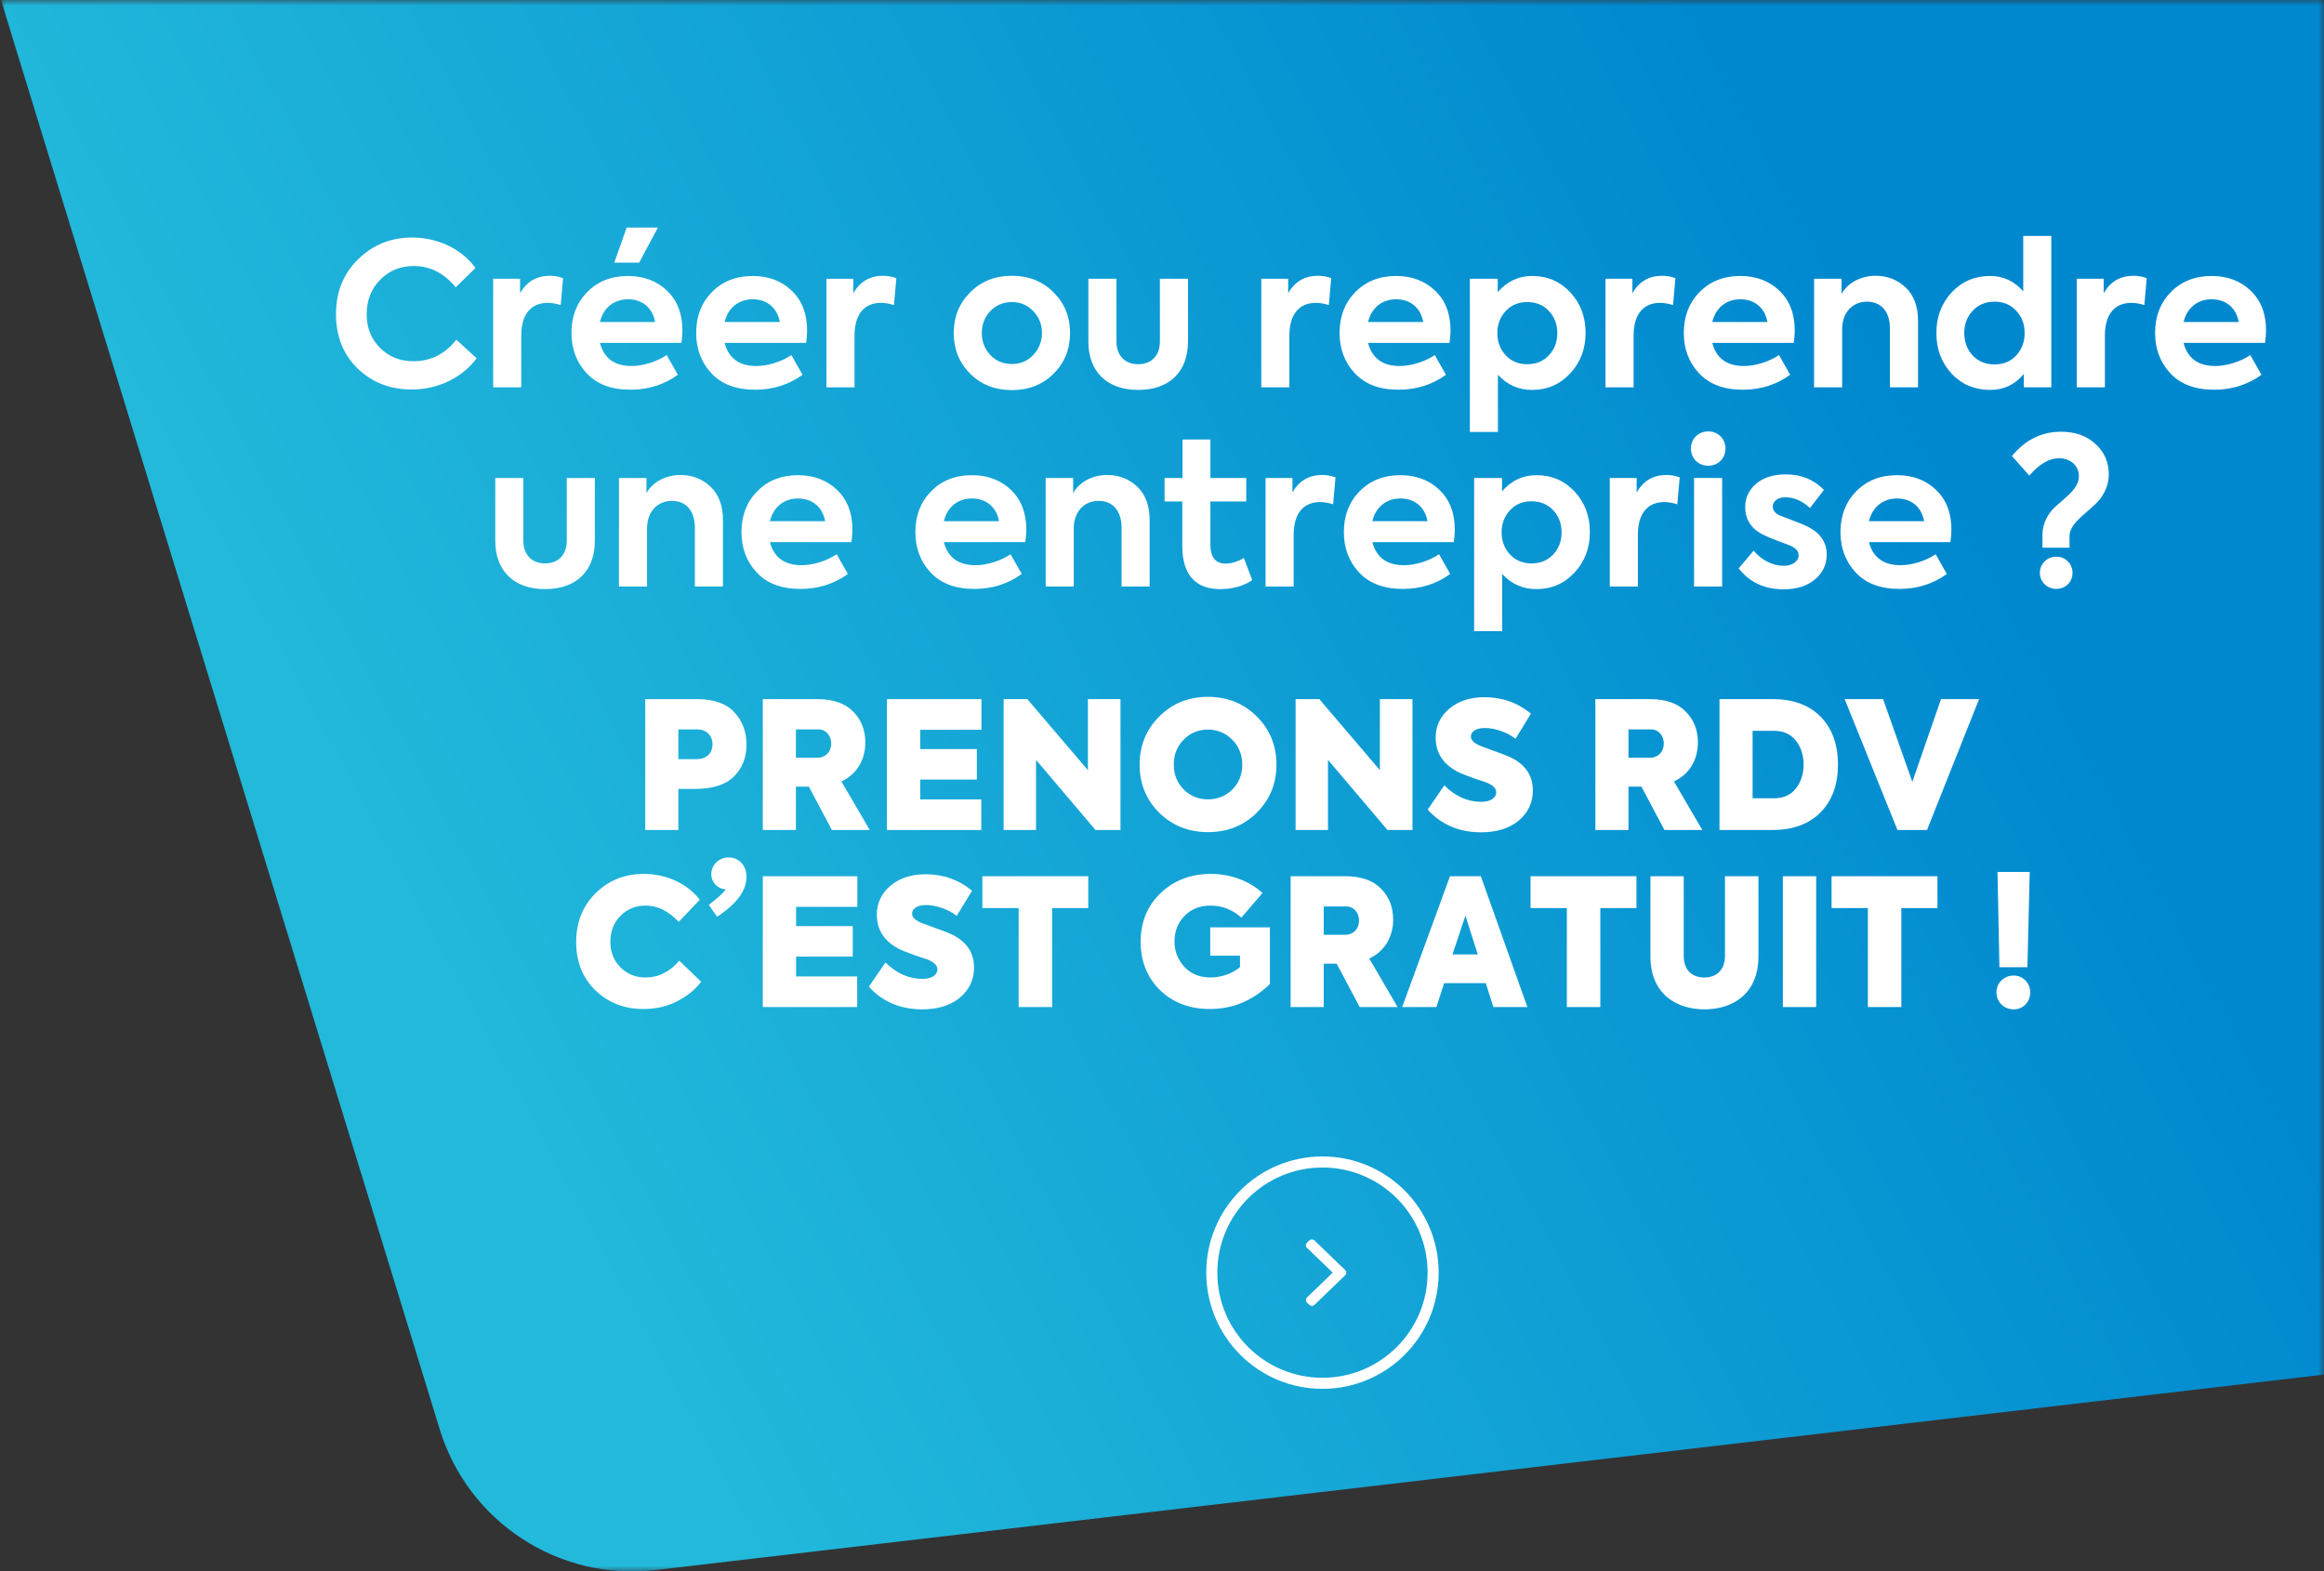 <?xml version="1.0" encoding="UTF-8"?>
<svg width="210px" height="142px" viewBox="0 0 210 142" version="1.1" xmlns="http://www.w3.org/2000/svg" xmlns:xlink="http://www.w3.org/1999/xlink">
    <rect x="0" y="0" width="210" height="142" fill="#333333" stroke="none"/>
    <title>agileva-cta</title>
    <defs>
        <rect id="path-1" x="0" y="0" width="210" height="142"></rect>
        <linearGradient x1="19.682%" y1="64.196%" x2="87.142%" y2="40.106%" id="linearGradient-3">
            <stop stop-color="#22B9DB" offset="0%"></stop>
            <stop stop-color="#0088CF" offset="100%"></stop>
        </linearGradient>
    </defs>
    <g id="Homepage" stroke="none" stroke-width="1" fill="none" fill-rule="evenodd">
        <g id="Webdesign-Homepage-Desktop" transform="translate(-1230, 0)">
            <g id="agileva-cta" transform="translate(1230, 0)">
                <mask id="mask-2" fill="white">
                    <use xlink:href="#path-1"></use>
                </mask>
                <g id="path-1"></g>
                <path d="M211,0 L0.087,0 L39.732,129.152 C42.308,137.544 50.511,142.897 59.23,141.875 L211,124.093 L211,124.093 L211,0 Z" id="Path-2" fill="url(#linearGradient-3)" fill-rule="nonzero" mask="url(#mask-2)"></path>
                <g id="icon-go" mask="url(#mask-2)">
                    <g transform="translate(109.5, 105)">
                        <circle id="Oval" stroke="#FFFFFF" stroke-width="1" fill="none" cx="10" cy="10" r="10"></circle>
                        <path d="M9.728,10.001 L12.055,7.757 C12.119,7.695 12.155,7.612 12.155,7.525 C12.155,7.437 12.119,7.354 12.055,7.292 L11.851,7.096 C11.787,7.034 11.702,7 11.611,7 C11.52,7 11.434,7.034 11.37,7.096 L8.599,9.768 C8.535,9.83 8.5,9.913 8.5,10.001 C8.5,10.09 8.535,10.172 8.599,10.234 L11.367,12.904 C11.432,12.966 11.517,13 11.608,13 C11.699,13 11.785,12.966 11.849,12.904 L12.053,12.708 C12.185,12.58 12.185,12.371 12.053,12.243 L9.728,10.001 Z" id="icon-arrow-right" stroke="none" fill="#FFFFFF" fill-rule="evenodd" transform="translate(10.327, 10) scale(-1, 1) translate(-10.327, -10) "></path>
                    </g>
                </g>
                <path d="M61.296,75 L61.296,71.288 L62.8,71.288 C64.384,71.288 65.568,70.92 66.32,70.168 C67.072,69.416 67.456,68.456 67.456,67.288 C67.456,66.12 67.088,65.144 66.352,64.36 C65.632,63.576 64.512,63.176 63.008,63.176 L58.304,63.176 L58.304,75 L61.296,75 Z M62.944,68.6 L61.296,68.6 L61.296,65.912 L63.008,65.912 C63.84,65.912 64.384,66.488 64.384,67.256 C64.384,68.008 63.888,68.6 62.944,68.6 Z M71.92,75 L71.92,71.08 L73.088,71.08 L75.168,75 L78.592,75 L76.032,70.616 C77.488,69.928 78.192,68.584 78.192,67.096 C78.192,65.96 77.824,65.032 77.088,64.296 C76.352,63.544 75.28,63.176 73.856,63.176 L68.928,63.176 L68.928,75 L71.92,75 Z M73.712,68.472 L71.92,68.472 L71.92,65.912 L73.824,65.912 C75.488,65.784 75.632,68.568 73.712,68.472 Z M88.672,75 L88.672,72.232 L83.152,72.232 L83.152,70.44 L88.272,70.44 L88.272,67.688 L83.152,67.688 L83.152,65.944 L88.688,65.944 L88.688,63.176 L80.144,63.176 L80.144,75 L88.672,75 Z M93.616,75 L93.616,68.664 L98.992,75 L101.248,75 L101.248,63.176 L98.304,63.176 L98.304,69.592 L92.832,63.176 L90.688,63.176 L90.688,75 L93.616,75 Z M109.168,75.192 C110.928,75.192 112.4,74.6 113.568,73.432 C114.752,72.248 115.344,70.808 115.344,69.096 C115.344,67.384 114.752,65.928 113.568,64.744 C112.384,63.56 110.912,62.968 109.152,62.968 C107.408,62.968 105.936,63.56 104.752,64.744 C103.568,65.928 102.976,67.384 102.976,69.096 C102.976,70.808 103.568,72.264 104.736,73.432 C105.92,74.6 107.392,75.192 109.168,75.192 Z M109.152,72.232 C108.288,72.232 107.552,71.928 106.96,71.336 C106.368,70.744 106.064,69.992 106.064,69.08 C106.064,68.184 106.368,67.432 106.96,66.84 C107.552,66.232 108.288,65.928 109.152,65.928 C110,65.928 110.736,66.232 111.328,66.824 C111.936,67.416 112.24,68.168 112.256,69.08 C112.256,69.992 111.952,70.744 111.36,71.336 C110.768,71.928 110.032,72.232 109.152,72.232 Z M120,75 L120,68.664 L125.376,75 L127.632,75 L127.632,63.176 L124.688,63.176 L124.688,69.592 L119.216,63.176 L117.072,63.176 L117.072,75 L120,75 Z M133.824,75.208 C135.248,75.208 136.384,74.856 137.232,74.152 C138.08,73.432 138.512,72.536 138.512,71.432 C138.512,70.008 137.76,68.968 136.256,68.328 C135.952,68.2 135.488,68.024 134.896,67.816 L133.856,67.432 C133.232,67.192 132.912,66.904 132.912,66.552 C132.912,66.12 133.36,65.784 134.176,65.784 C135.072,65.784 136.24,66.184 136.944,66.76 L138.336,64.488 C137.136,63.496 135.744,63 134.128,63 C132.832,63 131.776,63.352 130.96,64.04 C130.144,64.728 129.728,65.608 129.728,66.648 C129.728,68.008 130.384,69.032 131.68,69.72 C132.016,69.896 132.528,70.088 133.184,70.328 L134.24,70.68 C134.88,70.92 135.2,71.224 135.2,71.592 C135.2,72.152 134.592,72.456 133.872,72.456 C132.624,72.456 131.504,71.96 130.512,70.968 L129.008,73.16 C130.24,74.52 131.856,75.208 133.824,75.208 Z M147.152,75 L147.152,71.08 L148.32,71.08 L150.4,75 L153.824,75 L151.264,70.616 C152.72,69.928 153.424,68.584 153.424,67.096 C153.424,65.96 153.056,65.032 152.32,64.296 C151.584,63.544 150.512,63.176 149.088,63.176 L144.16,63.176 L144.16,75 L147.152,75 Z M148.944,68.472 L147.152,68.472 L147.152,65.912 L149.056,65.912 C150.72,65.784 150.864,68.568 148.944,68.472 Z M160.144,75 C162,75 163.456,74.472 164.496,73.416 C165.552,72.36 166.08,70.92 166.08,69.096 C166.08,67.256 165.552,65.816 164.512,64.76 C163.472,63.704 162.032,63.176 160.192,63.176 L155.376,63.176 L155.376,75 L160.144,75 Z M160.288,72.136 L158.368,72.136 L158.368,66.04 L160.288,66.04 C161.152,66.04 161.808,66.328 162.272,66.92 C162.736,67.512 162.976,68.232 162.976,69.08 C162.976,69.928 162.736,70.664 162.272,71.256 C161.808,71.848 161.136,72.136 160.288,72.136 Z M174.128,75 L178.832,63.176 L175.392,63.176 L172.8,70.648 L170.16,63.176 L166.688,63.176 L171.456,75 L174.128,75 Z M58.144,91.176 C59.248,91.176 60.256,90.952 61.168,90.488 C62.08,90.024 62.816,89.432 63.36,88.712 L61.376,86.808 C60.528,87.816 59.504,88.328 58.336,88.328 C57.44,88.328 56.688,88.024 56.064,87.416 C55.456,86.792 55.152,86.024 55.152,85.112 C55.152,84.168 55.456,83.384 56.064,82.76 C56.688,82.136 57.44,81.832 58.352,81.832 C59.424,81.832 60.416,82.328 61.328,83.304 L63.232,81.304 C62.144,79.88 60.272,78.968 58.16,78.968 C56.448,78.968 55.008,79.544 53.824,80.712 C52.656,81.864 52.064,83.336 52.064,85.128 C52.064,86.904 52.64,88.36 53.808,89.496 C54.976,90.616 56.416,91.176 58.144,91.176 Z M64.8,82.84 C66.576,81.672 67.456,80.472 67.456,79.224 C67.456,78.216 66.784,77.48 65.84,77.48 C64.992,77.48 64.272,78.12 64.272,79 C64.272,79.72 64.864,80.344 65.584,80.36 C65.376,80.68 64.864,81.144 64.048,81.768 L64.8,82.84 Z M77.456,91 L77.456,88.232 L71.936,88.232 L71.936,86.44 L77.056,86.44 L77.056,83.688 L71.936,83.688 L71.936,81.944 L77.472,81.944 L77.472,79.176 L68.928,79.176 L68.928,91 L77.456,91 Z M83.328,91.208 C84.752,91.208 85.888,90.856 86.736,90.152 C87.584,89.432 88.016,88.536 88.016,87.432 C88.016,86.008 87.264,84.968 85.76,84.328 C85.456,84.2 84.992,84.024 84.4,83.816 L83.36,83.432 C82.736,83.192 82.416,82.904 82.416,82.552 C82.416,82.12 82.864,81.784 83.68,81.784 C84.576,81.784 85.744,82.184 86.448,82.76 L87.84,80.488 C86.64,79.496 85.248,79 83.632,79 C82.336,79 81.28,79.352 80.464,80.04 C79.648,80.728 79.232,81.608 79.232,82.648 C79.232,84.008 79.888,85.032 81.184,85.72 C81.52,85.896 82.032,86.088 82.688,86.328 L83.744,86.68 C84.384,86.92 84.704,87.224 84.704,87.592 C84.704,88.152 84.096,88.456 83.376,88.456 C82.128,88.456 81.008,87.96 80.016,86.968 L78.512,89.16 C79.744,90.52 81.36,91.208 83.328,91.208 Z M95.072,91 L95.072,82.056 L98.336,82.056 L98.336,79.176 L88.768,79.176 L88.768,82.056 L92.048,82.056 L92.048,91 L95.072,91 Z M109.328,91.176 C111.392,91.176 113.2,90.424 114.752,88.92 L114.752,83.8 L109.36,83.8 L109.36,86.36 L112.048,86.36 L112.048,87.384 C111.472,87.912 110.432,88.328 109.392,88.328 C108.416,88.328 107.616,88.008 107.024,87.368 C106.432,86.728 106.128,85.96 106.128,85.064 C106.128,84.152 106.432,83.384 107.04,82.76 C107.648,82.136 108.432,81.832 109.392,81.832 C110.432,81.832 111.36,82.2 112.176,82.92 L114.08,80.696 C112.992,79.672 111.28,78.968 109.424,78.968 C107.616,78.968 106.096,79.544 104.88,80.696 C103.68,81.848 103.072,83.32 103.072,85.096 C103.072,86.856 103.648,88.312 104.816,89.464 C105.984,90.6 107.488,91.176 109.328,91.176 Z M119.616,91 L119.616,87.08 L120.784,87.08 L122.864,91 L126.288,91 L123.728,86.616 C125.184,85.928 125.888,84.584 125.888,83.096 C125.888,81.96 125.52,81.032 124.784,80.296 C124.048,79.544 122.976,79.176 121.552,79.176 L116.624,79.176 L116.624,91 L119.616,91 Z M121.408,84.472 L119.616,84.472 L119.616,81.912 L121.52,81.912 C123.184,81.784 123.328,84.568 121.408,84.472 Z M129.792,91 L130.496,88.84 L134.256,88.84 L134.944,91 L138.016,91 L133.808,79.176 L131.024,79.176 L126.704,91 L129.792,91 Z M133.536,86.248 L131.248,86.248 L132.416,82.744 L133.536,86.248 Z M144.608,91 L144.608,82.056 L147.872,82.056 L147.872,79.176 L138.304,79.176 L138.304,82.056 L141.584,82.056 L141.584,91 L144.608,91 Z M154.016,91.208 C156.48,91.208 158.896,89.896 158.896,86.408 L158.896,79.176 L155.872,79.176 L155.872,86.36 C155.872,87.656 155.104,88.328 154.016,88.328 C152.912,88.328 152.144,87.688 152.144,86.36 L152.144,79.176 L149.136,79.176 L149.136,86.408 C149.136,89.896 151.568,91.208 154.016,91.208 Z M164.112,91 L164.112,79.176 L161.104,79.176 L161.104,91 L164.112,91 Z M171.808,91 L171.808,82.056 L175.072,82.056 L175.072,79.176 L165.504,79.176 L165.504,82.056 L168.784,82.056 L168.784,91 L171.808,91 Z M183.2,87.4 L183.408,78.792 L180.496,78.792 L180.672,87.4 L183.2,87.4 Z M181.968,91.208 C182.8,91.208 183.456,90.552 183.456,89.672 C183.456,88.824 182.784,88.152 181.968,88.152 C181.088,88.152 180.4,88.824 180.4,89.672 C180.4,90.552 181.088,91.208 181.968,91.208 Z" id="PRENONSRDVC’ESTGRATUIT!" fill="#FFFFFF" fill-rule="nonzero" mask="url(#mask-2)"></path>
                <path d="M37.202,35.198 C39.668,35.198 41.846,34.046 43.07,32.372 L41.234,30.698 C40.208,31.994 38.912,32.642 37.364,32.642 C36.158,32.642 35.15,32.246 34.34,31.436 C33.53,30.626 33.134,29.618 33.134,28.394 C33.134,27.134 33.548,26.09 34.358,25.28 C35.168,24.452 36.176,24.038 37.382,24.038 C38.876,24.038 40.136,24.686 41.18,25.964 L42.962,24.218 C41.792,22.562 39.632,21.464 37.238,21.464 C35.33,21.464 33.71,22.112 32.36,23.426 C31.028,24.722 30.362,26.378 30.362,28.394 C30.362,30.392 31.01,32.03 32.324,33.308 C33.638,34.568 35.276,35.198 37.202,35.198 Z M47.102,35 L47.102,30.338 C47.102,28.304 48.056,27.368 49.496,27.368 C49.856,27.368 50.252,27.44 50.666,27.566 L50.882,25.136 C50.486,24.992 50.09,24.92 49.694,24.92 C48.488,24.92 47.588,25.442 46.994,26.504 L46.994,25.19 L44.564,25.19 L44.564,35 L47.102,35 Z M57.758,23.732 L59.45,20.564 L56.624,20.564 L55.508,23.732 L57.758,23.732 Z M56.966,35.216 C58.586,35.216 60.008,34.766 61.25,33.866 L60.242,32.084 C59.396,32.66 58.136,33.074 57.074,33.074 C55.526,33.074 54.572,32.372 54.212,30.986 L61.574,30.986 C61.628,30.59 61.664,30.212 61.664,29.87 C61.664,28.34 61.196,27.152 60.278,26.27 C59.36,25.388 58.172,24.938 56.75,24.938 C55.238,24.938 54.014,25.424 53.06,26.396 C52.106,27.368 51.638,28.592 51.638,30.086 C51.638,31.508 52.088,32.732 53.006,33.722 C53.924,34.712 55.238,35.216 56.966,35.216 Z M59.198,29.096 L54.212,29.096 C54.518,27.818 55.472,27.044 56.75,27.044 C58.046,27.044 58.964,27.818 59.198,29.096 Z M68.234,35.216 C69.854,35.216 71.276,34.766 72.518,33.866 L71.51,32.084 C70.664,32.66 69.404,33.074 68.342,33.074 C66.794,33.074 65.84,32.372 65.48,30.986 L72.842,30.986 C72.896,30.59 72.932,30.212 72.932,29.87 C72.932,28.34 72.464,27.152 71.546,26.27 C70.628,25.388 69.44,24.938 68.018,24.938 C66.506,24.938 65.282,25.424 64.328,26.396 C63.374,27.368 62.906,28.592 62.906,30.086 C62.906,31.508 63.356,32.732 64.274,33.722 C65.192,34.712 66.506,35.216 68.234,35.216 Z M70.466,29.096 L65.48,29.096 C65.786,27.818 66.74,27.044 68.018,27.044 C69.314,27.044 70.232,27.818 70.466,29.096 Z M77.216,35 L77.216,30.338 C77.216,28.304 78.17,27.368 79.61,27.368 C79.97,27.368 80.366,27.44 80.78,27.566 L80.996,25.136 C80.6,24.992 80.204,24.92 79.808,24.92 C78.602,24.92 77.702,25.442 77.108,26.504 L77.108,25.19 L74.678,25.19 L74.678,35 L77.216,35 Z M91.436,35.252 C92.966,35.252 94.226,34.748 95.216,33.758 C96.206,32.768 96.692,31.544 96.692,30.086 C96.692,28.646 96.206,27.422 95.216,26.432 C94.226,25.424 92.966,24.92 91.436,24.92 C89.906,24.92 88.646,25.424 87.656,26.432 C86.666,27.422 86.18,28.646 86.18,30.086 C86.18,31.544 86.666,32.768 87.656,33.758 C88.646,34.748 89.906,35.252 91.436,35.252 Z M91.436,32.894 C90.662,32.894 90.014,32.624 89.492,32.084 C88.97,31.526 88.718,30.86 88.718,30.086 C88.718,29.312 88.97,28.646 89.492,28.106 C90.014,27.566 90.662,27.296 91.436,27.296 C92.21,27.296 92.84,27.566 93.362,28.106 C93.884,28.646 94.154,29.312 94.154,30.086 C94.154,30.86 93.884,31.526 93.362,32.084 C92.84,32.624 92.21,32.894 91.436,32.894 Z M102.848,35.234 C105.656,35.234 107.348,33.614 107.348,30.86 L107.348,25.19 L104.81,25.19 L104.81,30.86 C104.81,32.102 104.072,32.912 102.848,32.912 C101.624,32.912 100.886,32.102 100.886,30.86 L100.886,25.19 L98.348,25.19 L98.348,30.86 C98.348,33.614 100.058,35.234 102.848,35.234 Z M116.51,35 L116.51,30.338 C116.51,28.304 117.464,27.368 118.904,27.368 C119.264,27.368 119.66,27.44 120.074,27.566 L120.29,25.136 C119.894,24.992 119.498,24.92 119.102,24.92 C117.896,24.92 116.996,25.442 116.402,26.504 L116.402,25.19 L113.972,25.19 L113.972,35 L116.51,35 Z M126.374,35.216 C127.994,35.216 129.416,34.766 130.658,33.866 L129.65,32.084 C128.804,32.66 127.544,33.074 126.482,33.074 C124.934,33.074 123.98,32.372 123.62,30.986 L130.982,30.986 C131.036,30.59 131.072,30.212 131.072,29.87 C131.072,28.34 130.604,27.152 129.686,26.27 C128.768,25.388 127.58,24.938 126.158,24.938 C124.646,24.938 123.422,25.424 122.468,26.396 C121.514,27.368 121.046,28.592 121.046,30.086 C121.046,31.508 121.496,32.732 122.414,33.722 C123.332,34.712 124.646,35.216 126.374,35.216 Z M128.606,29.096 L123.62,29.096 C123.926,27.818 124.88,27.044 126.158,27.044 C127.454,27.044 128.372,27.818 128.606,29.096 Z M135.356,39.032 L135.356,33.866 C136.202,34.784 137.228,35.234 138.434,35.234 C139.82,35.234 140.972,34.73 141.89,33.74 C142.808,32.75 143.276,31.526 143.276,30.086 C143.276,28.646 142.826,27.422 141.908,26.432 C140.99,25.442 139.838,24.938 138.452,24.938 C137.21,24.938 136.184,25.424 135.338,26.396 L135.338,25.19 L132.818,25.19 L132.818,39.032 L135.356,39.032 Z M138.002,32.912 C137.21,32.912 136.562,32.642 136.058,32.102 C135.554,31.562 135.302,30.896 135.302,30.104 C135.302,29.312 135.554,28.646 136.058,28.106 C136.562,27.566 137.21,27.296 138.002,27.296 C138.812,27.296 139.46,27.566 139.964,28.106 C140.468,28.646 140.72,29.312 140.72,30.104 C140.72,30.896 140.468,31.562 139.964,32.102 C139.46,32.642 138.812,32.912 138.002,32.912 Z M147.614,35 L147.614,30.338 C147.614,28.304 148.568,27.368 150.008,27.368 C150.368,27.368 150.764,27.44 151.178,27.566 L151.394,25.136 C150.998,24.992 150.602,24.92 150.206,24.92 C149,24.92 148.1,25.442 147.506,26.504 L147.506,25.19 L145.076,25.19 L145.076,35 L147.614,35 Z M157.478,35.216 C159.098,35.216 160.52,34.766 161.762,33.866 L160.754,32.084 C159.908,32.66 158.648,33.074 157.586,33.074 C156.038,33.074 155.084,32.372 154.724,30.986 L162.086,30.986 C162.14,30.59 162.176,30.212 162.176,29.87 C162.176,28.34 161.708,27.152 160.79,26.27 C159.872,25.388 158.684,24.938 157.262,24.938 C155.75,24.938 154.526,25.424 153.572,26.396 C152.618,27.368 152.15,28.592 152.15,30.086 C152.15,31.508 152.6,32.732 153.518,33.722 C154.436,34.712 155.75,35.216 157.478,35.216 Z M159.71,29.096 L154.724,29.096 C155.03,27.818 155.984,27.044 157.262,27.044 C158.558,27.044 159.476,27.818 159.71,29.096 Z M166.46,35 L166.46,29.744 C166.46,28.286 167.36,27.26 168.71,27.26 C169.952,27.26 170.78,28.124 170.78,29.69 L170.78,35 L173.318,35 L173.318,29.006 C173.318,27.692 172.94,26.684 172.202,25.982 C171.464,25.28 170.546,24.92 169.484,24.92 C168.098,24.92 166.928,25.604 166.406,26.558 L166.406,25.19 L163.922,25.19 L163.922,35 L166.46,35 Z M179.834,35.234 C181.076,35.234 182.084,34.748 182.876,33.794 L182.876,35 L185.36,35 L185.36,21.32 L182.822,21.32 L182.822,26.324 C182.012,25.406 181.022,24.938 179.834,24.938 C178.448,24.938 177.296,25.424 176.36,26.414 C175.442,27.404 174.974,28.628 174.974,30.086 C174.974,31.562 175.442,32.786 176.36,33.776 C177.278,34.748 178.448,35.234 179.834,35.234 Z M180.23,32.93 C179.42,32.93 178.772,32.66 178.25,32.12 C177.746,31.562 177.494,30.896 177.494,30.086 C177.494,29.294 177.746,28.628 178.25,28.088 C178.772,27.53 179.42,27.26 180.23,27.26 C181.04,27.26 181.688,27.53 182.192,28.088 C182.696,28.628 182.948,29.294 182.948,30.086 C182.948,30.896 182.696,31.562 182.192,32.12 C181.688,32.66 181.04,32.93 180.23,32.93 Z M190.202,35 L190.202,30.338 C190.202,28.304 191.156,27.368 192.596,27.368 C192.956,27.368 193.352,27.44 193.766,27.566 L193.982,25.136 C193.586,24.992 193.19,24.92 192.794,24.92 C191.588,24.92 190.688,25.442 190.094,26.504 L190.094,25.19 L187.664,25.19 L187.664,35 L190.202,35 Z M200.066,35.216 C201.686,35.216 203.108,34.766 204.35,33.866 L203.342,32.084 C202.496,32.66 201.236,33.074 200.174,33.074 C198.626,33.074 197.672,32.372 197.312,30.986 L204.674,30.986 C204.728,30.59 204.764,30.212 204.764,29.87 C204.764,28.34 204.296,27.152 203.378,26.27 C202.46,25.388 201.272,24.938 199.85,24.938 C198.338,24.938 197.114,25.424 196.16,26.396 C195.206,27.368 194.738,28.592 194.738,30.086 C194.738,31.508 195.188,32.732 196.106,33.722 C197.024,34.712 198.338,35.216 200.066,35.216 Z M202.298,29.096 L197.312,29.096 C197.618,27.818 198.572,27.044 199.85,27.044 C201.146,27.044 202.064,27.818 202.298,29.096 Z M49.253,53.234 C52.061,53.234 53.753,51.614 53.753,48.86 L53.753,43.19 L51.215,43.19 L51.215,48.86 C51.215,50.102 50.477,50.912 49.253,50.912 C48.029,50.912 47.291,50.102 47.291,48.86 L47.291,43.19 L44.753,43.19 L44.753,48.86 C44.753,51.614 46.463,53.234 49.253,53.234 Z M58.469,53 L58.469,47.744 C58.469,46.286 59.369,45.26 60.719,45.26 C61.961,45.26 62.789,46.124 62.789,47.69 L62.789,53 L65.327,53 L65.327,47.006 C65.327,45.692 64.949,44.684 64.211,43.982 C63.473,43.28 62.555,42.92 61.493,42.92 C60.107,42.92 58.937,43.604 58.415,44.558 L58.415,43.19 L55.931,43.19 L55.931,53 L58.469,53 Z M72.329,53.216 C73.949,53.216 75.371,52.766 76.613,51.866 L75.605,50.084 C74.759,50.66 73.499,51.074 72.437,51.074 C70.889,51.074 69.935,50.372 69.575,48.986 L76.937,48.986 C76.991,48.59 77.027,48.212 77.027,47.87 C77.027,46.34 76.559,45.152 75.641,44.27 C74.723,43.388 73.535,42.938 72.113,42.938 C70.601,42.938 69.377,43.424 68.423,44.396 C67.469,45.368 67.001,46.592 67.001,48.086 C67.001,49.508 67.451,50.732 68.369,51.722 C69.287,52.712 70.601,53.216 72.329,53.216 Z M74.561,47.096 L69.575,47.096 C69.881,45.818 70.835,45.044 72.113,45.044 C73.409,45.044 74.327,45.818 74.561,47.096 Z M88.043,53.216 C89.663,53.216 91.085,52.766 92.327,51.866 L91.319,50.084 C90.473,50.66 89.213,51.074 88.151,51.074 C86.603,51.074 85.649,50.372 85.289,48.986 L92.651,48.986 C92.705,48.59 92.741,48.212 92.741,47.87 C92.741,46.34 92.273,45.152 91.355,44.27 C90.437,43.388 89.249,42.938 87.827,42.938 C86.315,42.938 85.091,43.424 84.137,44.396 C83.183,45.368 82.715,46.592 82.715,48.086 C82.715,49.508 83.165,50.732 84.083,51.722 C85.001,52.712 86.315,53.216 88.043,53.216 Z M90.275,47.096 L85.289,47.096 C85.595,45.818 86.549,45.044 87.827,45.044 C89.123,45.044 90.041,45.818 90.275,47.096 Z M97.025,53 L97.025,47.744 C97.025,46.286 97.925,45.26 99.275,45.26 C100.517,45.26 101.345,46.124 101.345,47.69 L101.345,53 L103.883,53 L103.883,47.006 C103.883,45.692 103.505,44.684 102.767,43.982 C102.029,43.28 101.111,42.92 100.049,42.92 C98.663,42.92 97.493,43.604 96.971,44.558 L96.971,43.19 L94.487,43.19 L94.487,53 L97.025,53 Z M110.255,53.234 C111.389,53.234 112.343,52.964 113.153,52.424 L112.397,50.426 C111.803,50.768 111.245,50.93 110.759,50.93 C109.841,50.93 109.373,50.354 109.373,49.202 L109.373,45.314 L112.613,45.314 L112.613,43.19 L109.373,43.19 L109.373,39.716 L106.853,39.716 L106.853,43.19 L105.233,43.19 L105.233,45.314 L106.835,45.314 L106.835,49.364 C106.835,51.902 108.005,53.234 110.255,53.234 Z M116.897,53 L116.897,48.338 C116.897,46.304 117.851,45.368 119.291,45.368 C119.651,45.368 120.047,45.44 120.461,45.566 L120.677,43.136 C120.281,42.992 119.885,42.92 119.489,42.92 C118.283,42.92 117.383,43.442 116.789,44.504 L116.789,43.19 L114.359,43.19 L114.359,53 L116.897,53 Z M126.761,53.216 C128.381,53.216 129.803,52.766 131.045,51.866 L130.037,50.084 C129.191,50.66 127.931,51.074 126.869,51.074 C125.321,51.074 124.367,50.372 124.007,48.986 L131.369,48.986 C131.423,48.59 131.459,48.212 131.459,47.87 C131.459,46.34 130.991,45.152 130.073,44.27 C129.155,43.388 127.967,42.938 126.545,42.938 C125.033,42.938 123.809,43.424 122.855,44.396 C121.901,45.368 121.433,46.592 121.433,48.086 C121.433,49.508 121.883,50.732 122.801,51.722 C123.719,52.712 125.033,53.216 126.761,53.216 Z M128.993,47.096 L124.007,47.096 C124.313,45.818 125.267,45.044 126.545,45.044 C127.841,45.044 128.759,45.818 128.993,47.096 Z M135.743,57.032 L135.743,51.866 C136.589,52.784 137.615,53.234 138.821,53.234 C140.207,53.234 141.359,52.73 142.277,51.74 C143.195,50.75 143.663,49.526 143.663,48.086 C143.663,46.646 143.213,45.422 142.295,44.432 C141.377,43.442 140.225,42.938 138.839,42.938 C137.597,42.938 136.571,43.424 135.725,44.396 L135.725,43.19 L133.205,43.19 L133.205,57.032 L135.743,57.032 Z M138.389,50.912 C137.597,50.912 136.949,50.642 136.445,50.102 C135.941,49.562 135.689,48.896 135.689,48.104 C135.689,47.312 135.941,46.646 136.445,46.106 C136.949,45.566 137.597,45.296 138.389,45.296 C139.199,45.296 139.847,45.566 140.351,46.106 C140.855,46.646 141.107,47.312 141.107,48.104 C141.107,48.896 140.855,49.562 140.351,50.102 C139.847,50.642 139.199,50.912 138.389,50.912 Z M148.001,53 L148.001,48.338 C148.001,46.304 148.955,45.368 150.395,45.368 C150.755,45.368 151.151,45.44 151.565,45.566 L151.781,43.136 C151.385,42.992 150.989,42.92 150.593,42.92 C149.387,42.92 148.487,43.442 147.893,44.504 L147.893,43.19 L145.463,43.19 L145.463,53 L148.001,53 Z M155.471,41.642 C156.065,41.048 156.065,40.004 155.471,39.428 C154.877,38.834 153.833,38.834 153.239,39.428 C152.645,40.004 152.645,41.048 153.239,41.642 C153.833,42.236 154.877,42.236 155.471,41.642 Z M155.615,53 L155.615,43.19 L153.077,43.19 L153.077,53 L155.615,53 Z M161.159,53.252 C162.329,53.252 163.283,52.964 163.985,52.37 C164.705,51.776 165.065,51.02 165.065,50.102 C165.065,49.022 164.507,48.194 163.409,47.618 C163.139,47.474 162.347,47.15 161.051,46.664 C160.475,46.466 160.187,46.178 160.187,45.764 C160.187,45.314 160.637,44.936 161.303,44.936 C162.113,44.936 162.869,45.26 163.553,45.908 L164.813,44.27 C163.913,43.334 162.761,42.866 161.375,42.866 C160.277,42.866 159.377,43.136 158.711,43.694 C158.045,44.252 157.703,44.954 157.703,45.818 C157.703,46.97 158.261,47.816 159.395,48.356 C159.611,48.464 160.025,48.644 160.655,48.878 C161.285,49.112 161.663,49.256 161.825,49.328 C162.293,49.544 162.527,49.832 162.527,50.174 C162.527,50.732 161.951,51.128 161.177,51.128 C160.187,51.128 159.161,50.606 158.459,49.76 L157.109,51.362 C158.099,52.622 159.449,53.252 161.159,53.252 Z M171.635,53.216 C173.255,53.216 174.677,52.766 175.919,51.866 L174.911,50.084 C174.065,50.66 172.805,51.074 171.743,51.074 C170.195,51.074 169.241,50.372 168.881,48.986 L176.243,48.986 C176.297,48.59 176.333,48.212 176.333,47.87 C176.333,46.34 175.865,45.152 174.947,44.27 C174.029,43.388 172.841,42.938 171.419,42.938 C169.907,42.938 168.683,43.424 167.729,44.396 C166.775,45.368 166.307,46.592 166.307,48.086 C166.307,49.508 166.757,50.732 167.675,51.722 C168.593,52.712 169.907,53.216 171.635,53.216 Z M173.867,47.096 L168.881,47.096 C169.187,45.818 170.141,45.044 171.419,45.044 C172.715,45.044 173.633,45.818 173.867,47.096 Z M187.007,49.49 L187.007,48.446 C187.007,47.366 188.321,46.52 189.293,45.602 C189.995,44.954 190.553,44 190.553,42.866 C190.553,41.768 190.157,40.85 189.347,40.112 C188.537,39.374 187.511,39.014 186.251,39.014 C184.469,39.014 182.993,39.752 181.805,41.21 L183.371,42.974 C184.271,41.93 185.171,41.408 186.053,41.408 C187.079,41.408 187.853,42.074 187.853,43.028 C187.853,43.91 187.123,44.574 186.359,45.232 L186.031,45.515 C185.922,45.609 185.815,45.704 185.711,45.8 C185.081,46.376 184.559,47.276 184.559,48.302 L184.559,49.49 L187.007,49.49 Z M185.819,53.216 C186.629,53.216 187.277,52.604 187.277,51.758 C187.277,50.948 186.629,50.3 185.819,50.3 C184.973,50.3 184.325,50.948 184.325,51.758 C184.325,52.604 185.009,53.216 185.819,53.216 Z" id="Créeroureprendreuneentreprise?" fill="#FFFFFF" fill-rule="nonzero" mask="url(#mask-2)"></path>
            </g>
        </g>
    </g>
</svg>